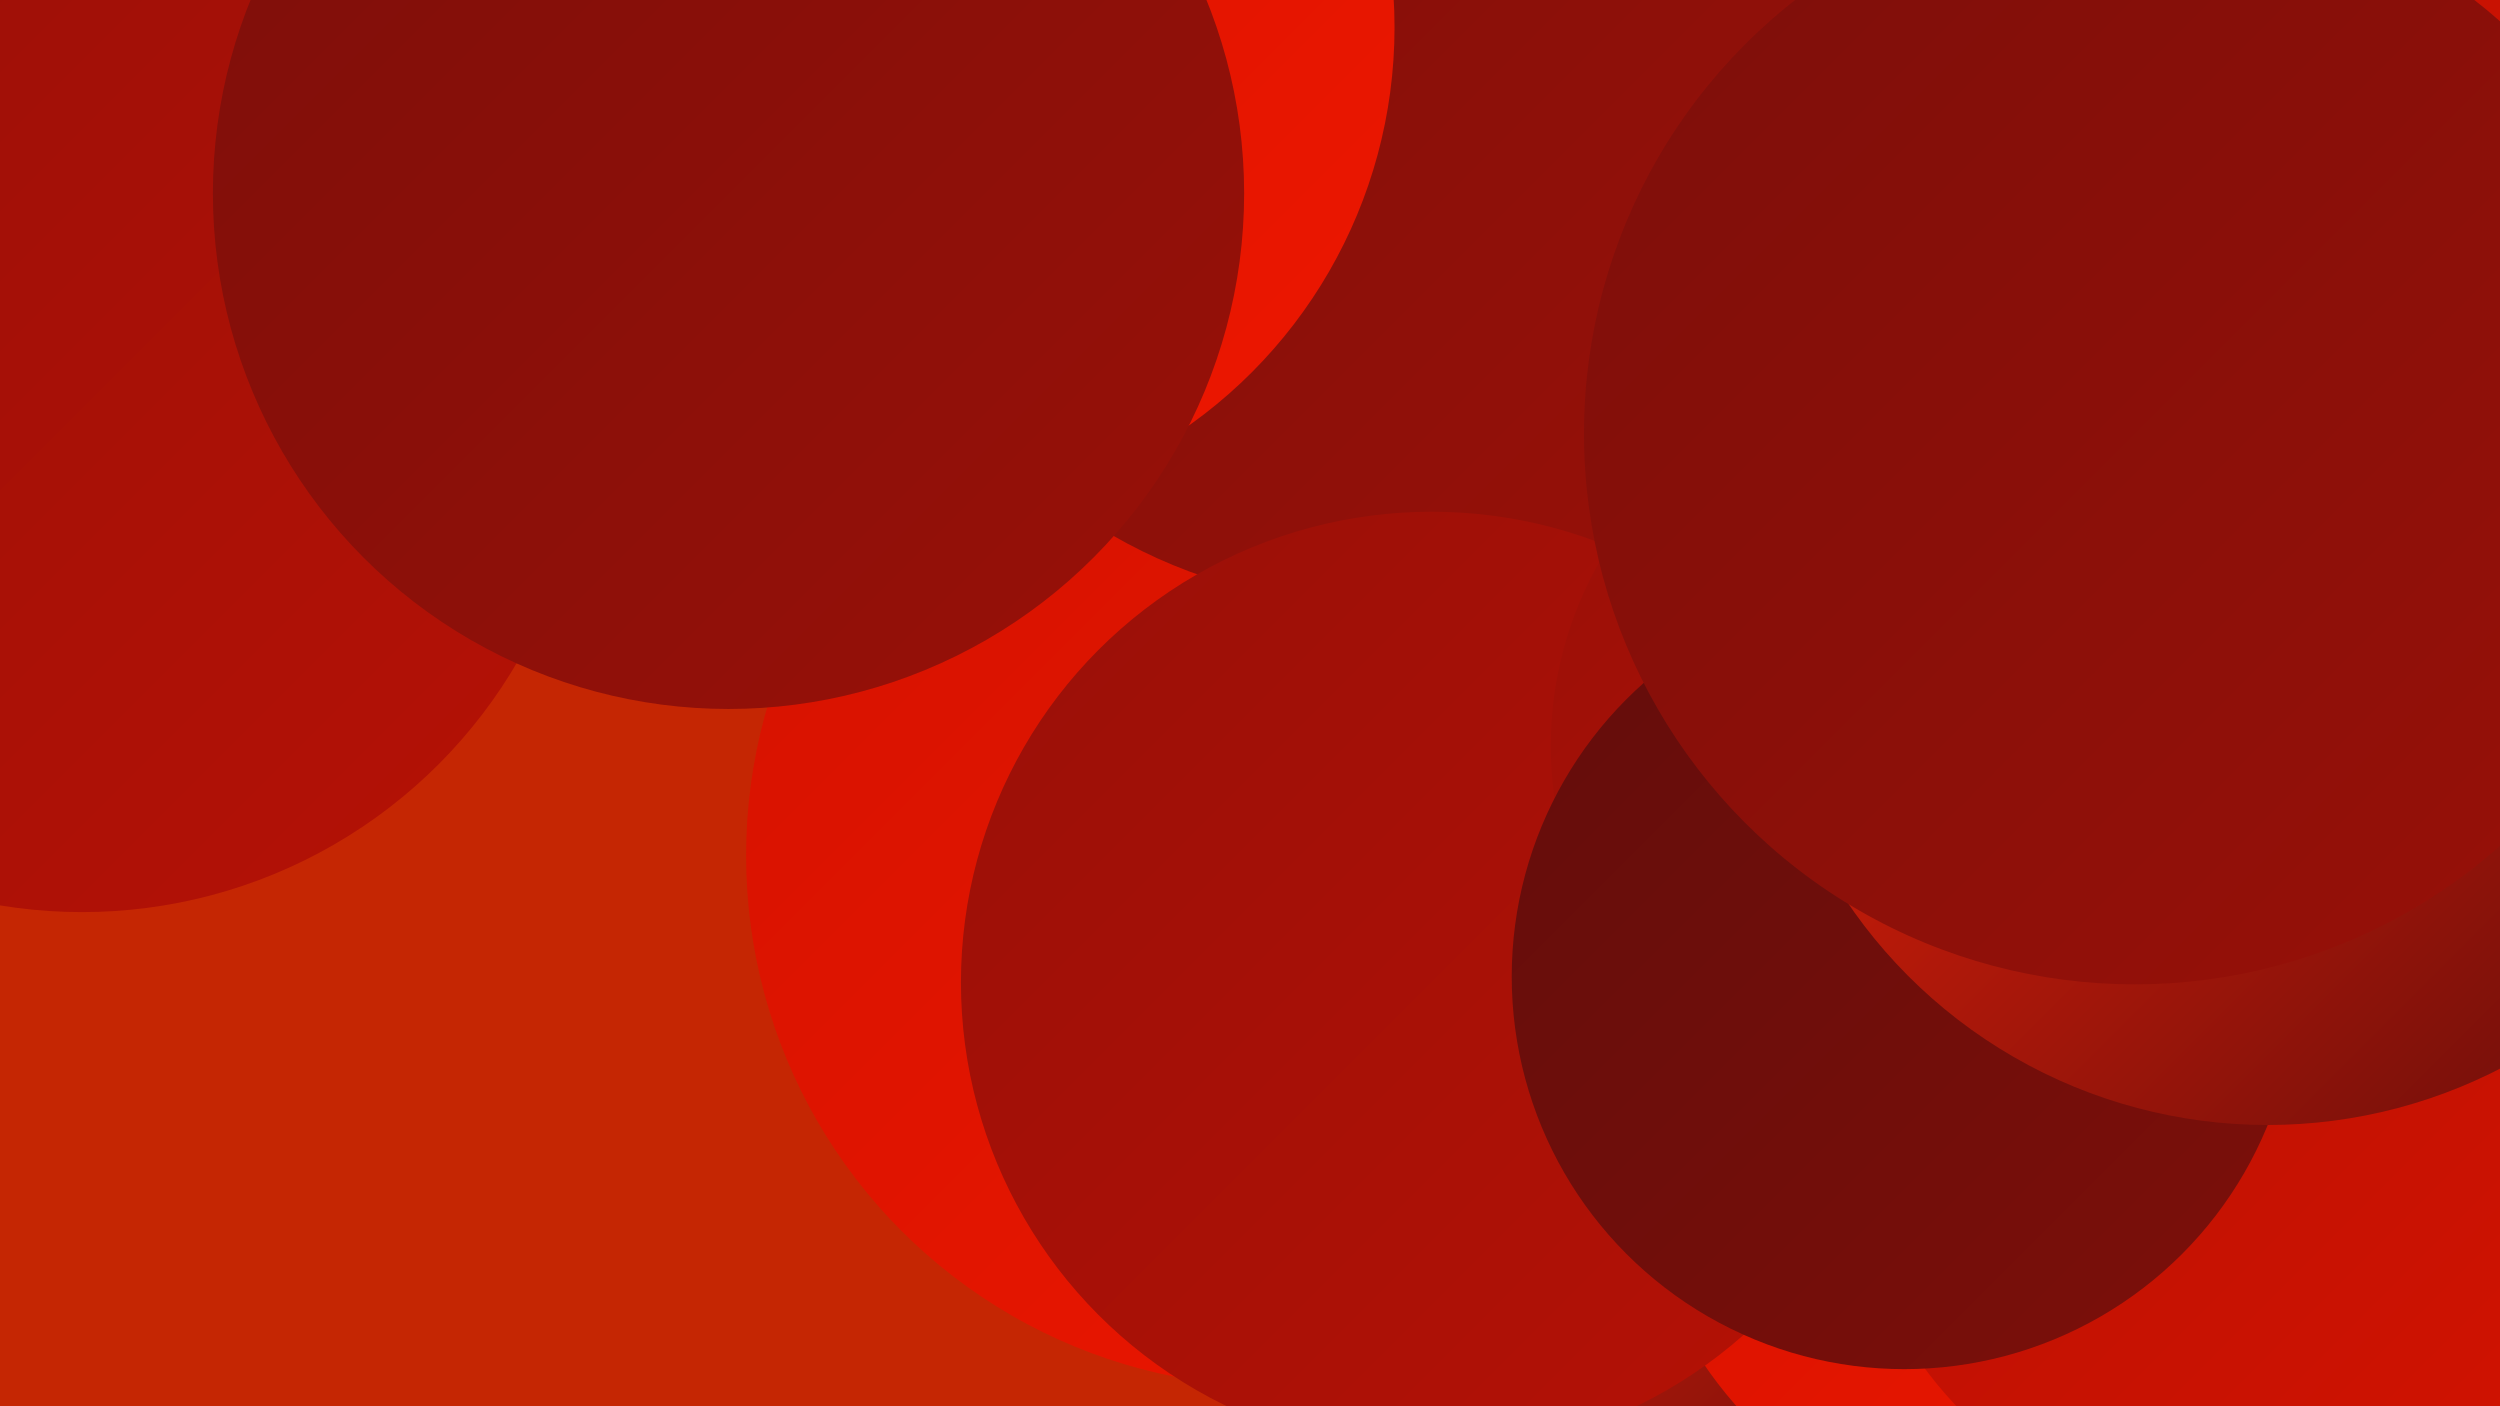 <?xml version="1.0" encoding="UTF-8"?><svg width="1280" height="720" xmlns="http://www.w3.org/2000/svg"><defs><linearGradient id="grad0" x1="0%" y1="0%" x2="100%" y2="100%"><stop offset="0%" style="stop-color:#630d0b;stop-opacity:1" /><stop offset="100%" style="stop-color:#7d0f0a;stop-opacity:1" /></linearGradient><linearGradient id="grad1" x1="0%" y1="0%" x2="100%" y2="100%"><stop offset="0%" style="stop-color:#7d0f0a;stop-opacity:1" /><stop offset="100%" style="stop-color:#991008;stop-opacity:1" /></linearGradient><linearGradient id="grad2" x1="0%" y1="0%" x2="100%" y2="100%"><stop offset="0%" style="stop-color:#991008;stop-opacity:1" /><stop offset="100%" style="stop-color:#b61105;stop-opacity:1" /></linearGradient><linearGradient id="grad3" x1="0%" y1="0%" x2="100%" y2="100%"><stop offset="0%" style="stop-color:#b61105;stop-opacity:1" /><stop offset="100%" style="stop-color:#d41200;stop-opacity:1" /></linearGradient><linearGradient id="grad4" x1="0%" y1="0%" x2="100%" y2="100%"><stop offset="0%" style="stop-color:#d41200;stop-opacity:1" /><stop offset="100%" style="stop-color:#ee1700;stop-opacity:1" /></linearGradient><linearGradient id="grad5" x1="0%" y1="0%" x2="100%" y2="100%"><stop offset="0%" style="stop-color:#ee1700;stop-opacity:1" /><stop offset="100%" style="stop-color:#ff2408;stop-opacity:1" /></linearGradient><linearGradient id="grad6" x1="0%" y1="0%" x2="100%" y2="100%"><stop offset="0%" style="stop-color:#ff2408;stop-opacity:1" /><stop offset="100%" style="stop-color:#630d0b;stop-opacity:1" /></linearGradient></defs><rect width="1280" height="720" fill="#c52603" /><circle cx="1092" cy="293" r="236" fill="url(#grad3)" /><circle cx="908" cy="540" r="205" fill="url(#grad6)" /><circle cx="116" cy="105" r="266" fill="url(#grad0)" /><circle cx="1093" cy="20" r="285" fill="url(#grad3)" /><circle cx="654" cy="438" r="272" fill="url(#grad4)" /><circle cx="13" cy="132" r="246" fill="url(#grad0)" /><circle cx="700" cy="48" r="261" fill="url(#grad1)" /><circle cx="1229" cy="241" r="228" fill="url(#grad4)" /><circle cx="1051" cy="577" r="216" fill="url(#grad4)" /><circle cx="464" cy="14" r="250" fill="url(#grad4)" /><circle cx="733" cy="503" r="241" fill="url(#grad2)" /><circle cx="985" cy="382" r="191" fill="url(#grad2)" /><circle cx="42" cy="209" r="258" fill="url(#grad2)" /><circle cx="1155" cy="575" r="211" fill="url(#grad3)" /><circle cx="975" cy="500" r="201" fill="url(#grad0)" /><circle cx="373" cy="99" r="264" fill="url(#grad1)" /><circle cx="1263" cy="352" r="183" fill="url(#grad3)" /><circle cx="1239" cy="259" r="244" fill="url(#grad0)" /><circle cx="1161" cy="316" r="260" fill="url(#grad6)" /><circle cx="1093" cy="222" r="282" fill="url(#grad1)" /></svg>